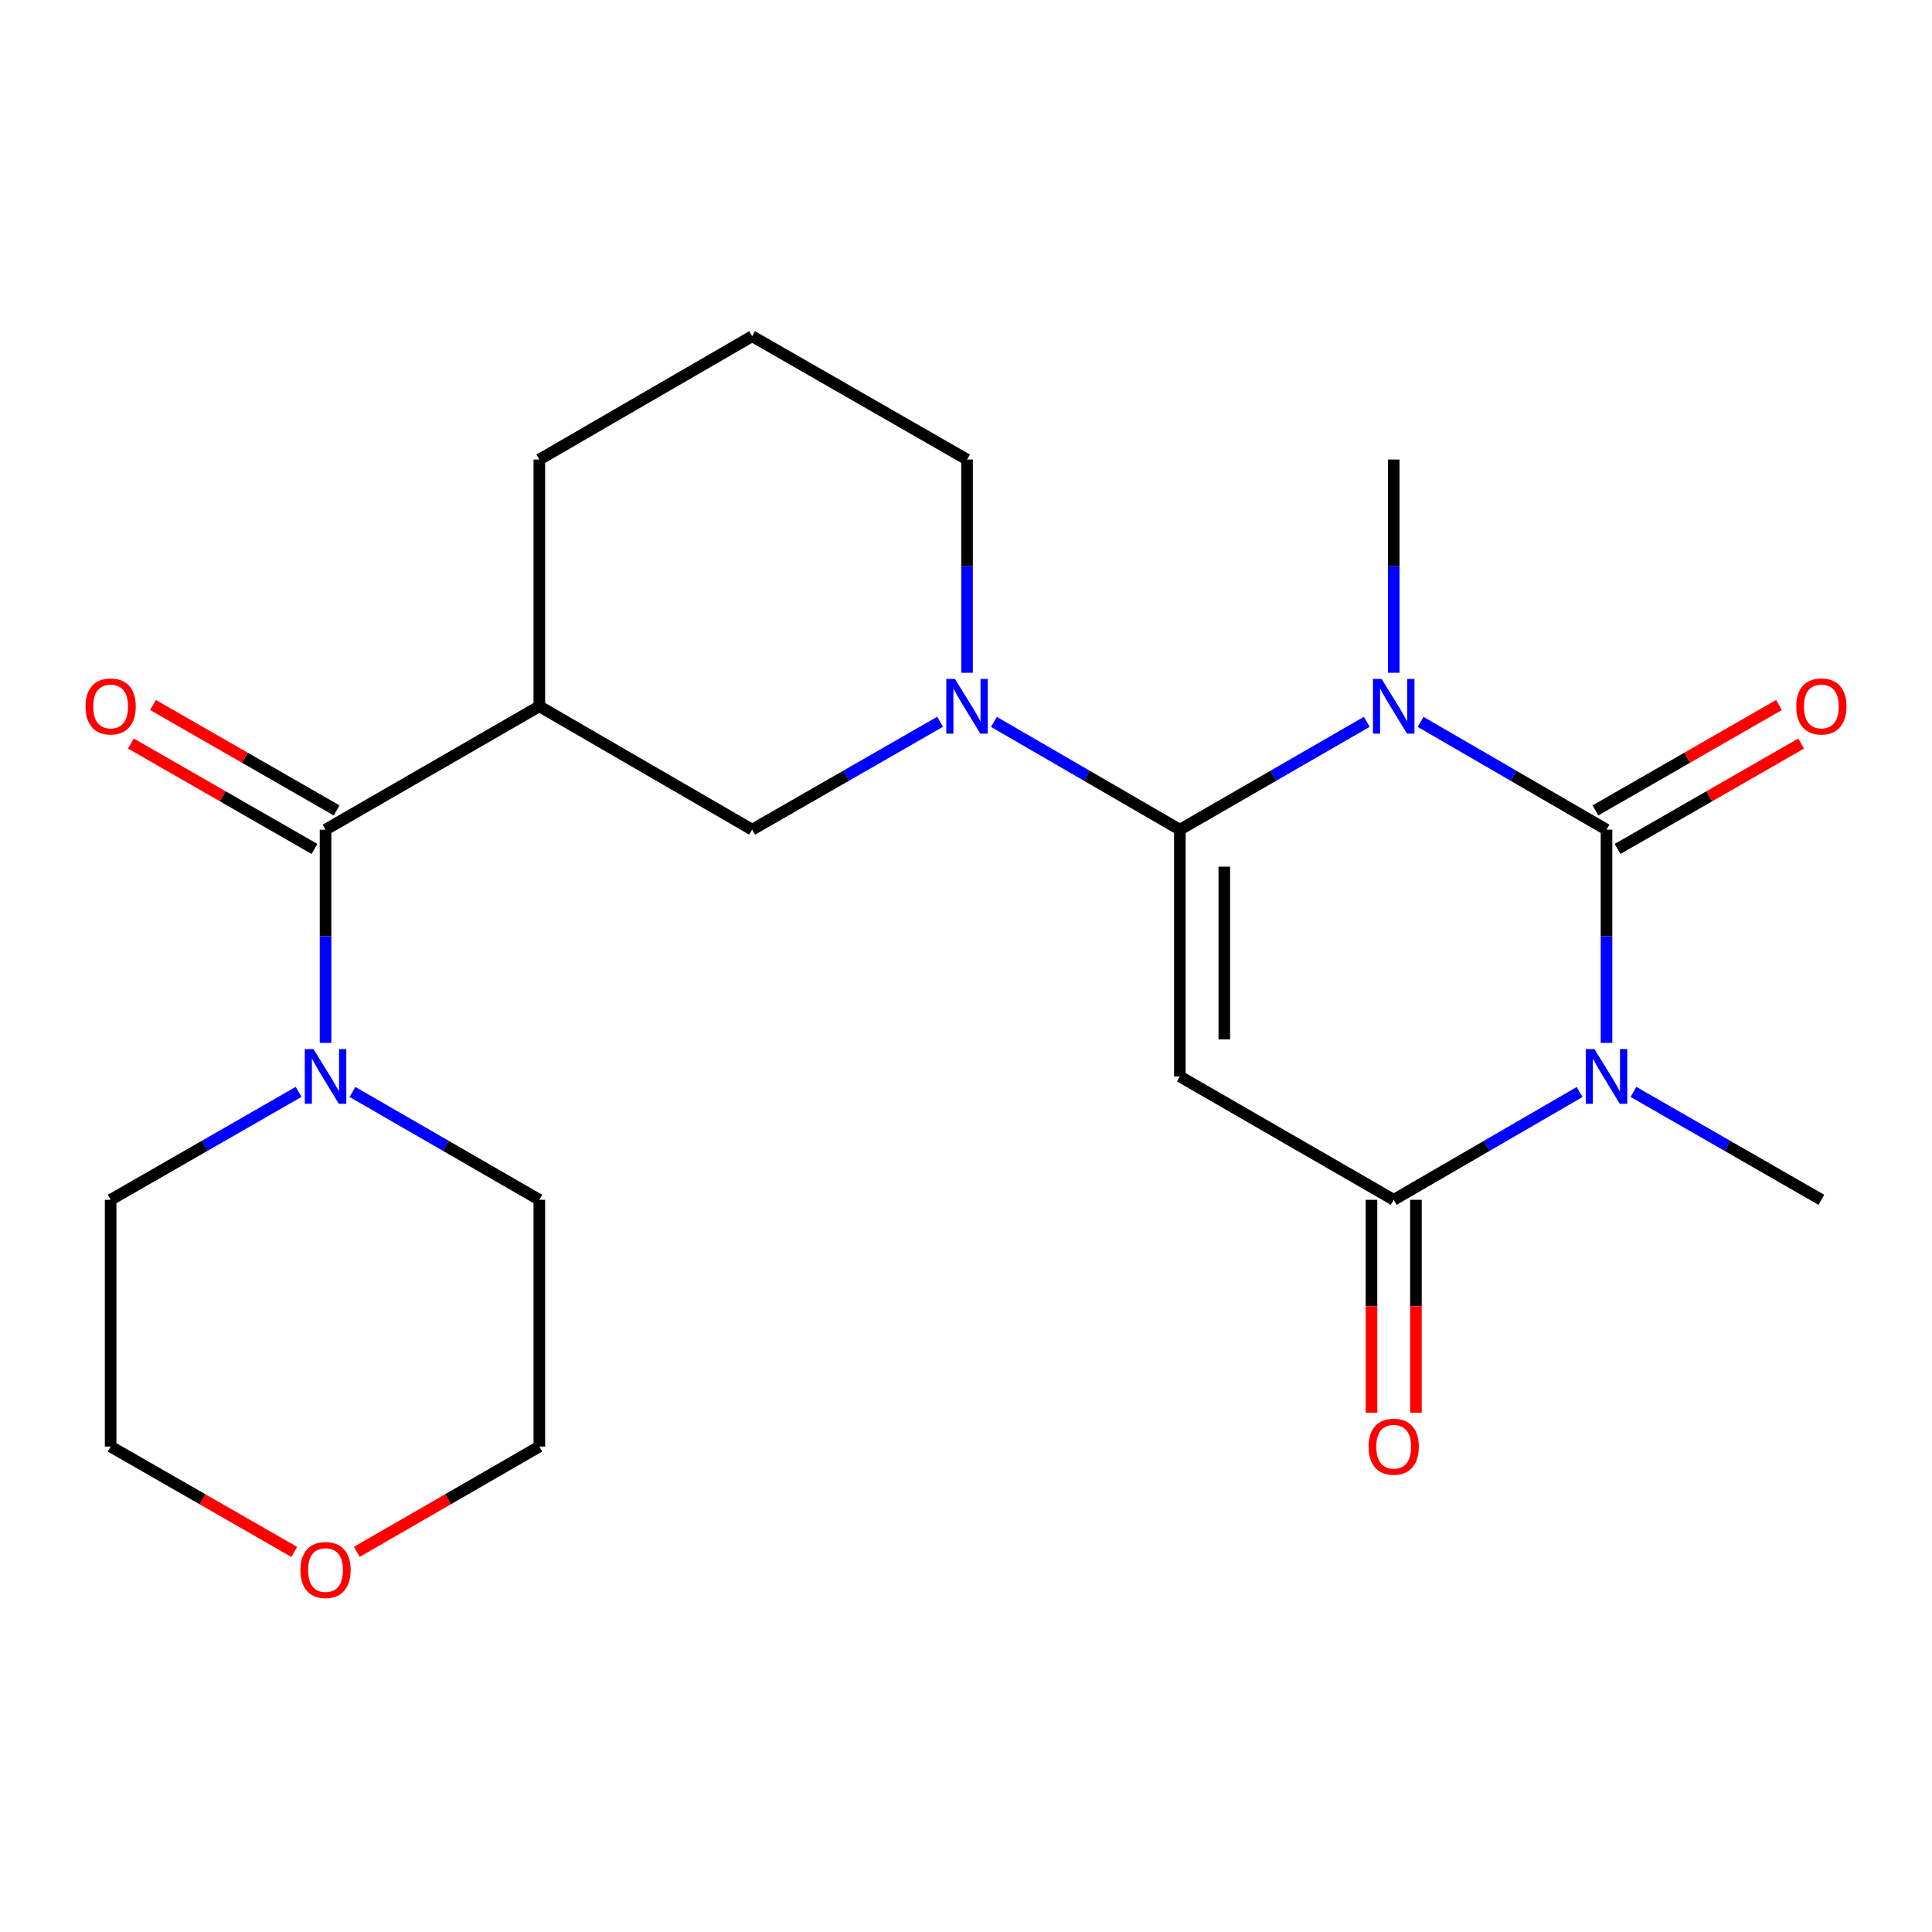 <?xml version='1.0' encoding='iso-8859-1'?>
<svg version='1.1' baseProfile='full'
              xmlns='http://www.w3.org/2000/svg'
                      xmlns:rdkit='http://www.rdkit.org/xml'
                      xmlns:xlink='http://www.w3.org/1999/xlink'
                  xml:space='preserve'
width='1000px' height='1000px' viewBox='0 0 1000 1000'>
<!-- END OF HEADER -->
<rect style='opacity:1.0;fill:#FFFFFF;stroke:none' width='1000' height='1000' x='0' y='0'> </rect>
<path class='bond-0' d='M 707.445,373.615 L 659.065,401.526' style='fill:none;fill-rule:evenodd;stroke:#0000FF;stroke-width:6px;stroke-linecap:butt;stroke-linejoin:miter;stroke-opacity:1' />
<path class='bond-0' d='M 659.065,401.526 L 610.684,429.436' style='fill:none;fill-rule:evenodd;stroke:#000000;stroke-width:6px;stroke-linecap:butt;stroke-linejoin:miter;stroke-opacity:1' />
<path class='bond-1' d='M 735.303,373.648 L 783.415,401.542' style='fill:none;fill-rule:evenodd;stroke:#0000FF;stroke-width:6px;stroke-linecap:butt;stroke-linejoin:miter;stroke-opacity:1' />
<path class='bond-1' d='M 783.415,401.542 L 831.527,429.436' style='fill:none;fill-rule:evenodd;stroke:#000000;stroke-width:6px;stroke-linecap:butt;stroke-linejoin:miter;stroke-opacity:1' />
<path class='bond-13' d='M 721.38,348.223 L 721.38,293.04' style='fill:none;fill-rule:evenodd;stroke:#0000FF;stroke-width:6px;stroke-linecap:butt;stroke-linejoin:miter;stroke-opacity:1' />
<path class='bond-13' d='M 721.38,293.04 L 721.38,237.857' style='fill:none;fill-rule:evenodd;stroke:#000000;stroke-width:6px;stroke-linecap:butt;stroke-linejoin:miter;stroke-opacity:1' />
<path class='bond-3' d='M 610.684,429.436 L 610.684,557.155' style='fill:none;fill-rule:evenodd;stroke:#000000;stroke-width:6px;stroke-linecap:butt;stroke-linejoin:miter;stroke-opacity:1' />
<path class='bond-3' d='M 633.687,448.594 L 633.687,537.997' style='fill:none;fill-rule:evenodd;stroke:#000000;stroke-width:6px;stroke-linecap:butt;stroke-linejoin:miter;stroke-opacity:1' />
<path class='bond-5' d='M 610.684,429.436 L 562.572,401.542' style='fill:none;fill-rule:evenodd;stroke:#000000;stroke-width:6px;stroke-linecap:butt;stroke-linejoin:miter;stroke-opacity:1' />
<path class='bond-5' d='M 562.572,401.542 L 514.46,373.648' style='fill:none;fill-rule:evenodd;stroke:#0000FF;stroke-width:6px;stroke-linecap:butt;stroke-linejoin:miter;stroke-opacity:1' />
<path class='bond-2' d='M 831.527,429.436 L 831.527,484.619' style='fill:none;fill-rule:evenodd;stroke:#000000;stroke-width:6px;stroke-linecap:butt;stroke-linejoin:miter;stroke-opacity:1' />
<path class='bond-2' d='M 831.527,484.619 L 831.527,539.802' style='fill:none;fill-rule:evenodd;stroke:#0000FF;stroke-width:6px;stroke-linecap:butt;stroke-linejoin:miter;stroke-opacity:1' />
<path class='bond-10' d='M 837.255,439.41 L 884.756,412.133' style='fill:none;fill-rule:evenodd;stroke:#000000;stroke-width:6px;stroke-linecap:butt;stroke-linejoin:miter;stroke-opacity:1' />
<path class='bond-10' d='M 884.756,412.133 L 932.257,384.857' style='fill:none;fill-rule:evenodd;stroke:#FF0000;stroke-width:6px;stroke-linecap:butt;stroke-linejoin:miter;stroke-opacity:1' />
<path class='bond-10' d='M 825.8,419.462 L 873.301,392.185' style='fill:none;fill-rule:evenodd;stroke:#000000;stroke-width:6px;stroke-linecap:butt;stroke-linejoin:miter;stroke-opacity:1' />
<path class='bond-10' d='M 873.301,392.185 L 920.802,364.908' style='fill:none;fill-rule:evenodd;stroke:#FF0000;stroke-width:6px;stroke-linecap:butt;stroke-linejoin:miter;stroke-opacity:1' />
<path class='bond-4' d='M 817.604,565.227 L 769.492,593.121' style='fill:none;fill-rule:evenodd;stroke:#0000FF;stroke-width:6px;stroke-linecap:butt;stroke-linejoin:miter;stroke-opacity:1' />
<path class='bond-4' d='M 769.492,593.121 L 721.38,621.014' style='fill:none;fill-rule:evenodd;stroke:#000000;stroke-width:6px;stroke-linecap:butt;stroke-linejoin:miter;stroke-opacity:1' />
<path class='bond-15' d='M 845.473,565.163 L 894.104,593.089' style='fill:none;fill-rule:evenodd;stroke:#0000FF;stroke-width:6px;stroke-linecap:butt;stroke-linejoin:miter;stroke-opacity:1' />
<path class='bond-15' d='M 894.104,593.089 L 942.735,621.014' style='fill:none;fill-rule:evenodd;stroke:#000000;stroke-width:6px;stroke-linecap:butt;stroke-linejoin:miter;stroke-opacity:1' />
<path class='bond-23' d='M 610.684,557.155 L 721.38,621.014' style='fill:none;fill-rule:evenodd;stroke:#000000;stroke-width:6px;stroke-linecap:butt;stroke-linejoin:miter;stroke-opacity:1' />
<path class='bond-11' d='M 709.879,621.014 L 709.879,676.117' style='fill:none;fill-rule:evenodd;stroke:#000000;stroke-width:6px;stroke-linecap:butt;stroke-linejoin:miter;stroke-opacity:1' />
<path class='bond-11' d='M 709.879,676.117 L 709.879,731.22' style='fill:none;fill-rule:evenodd;stroke:#FF0000;stroke-width:6px;stroke-linecap:butt;stroke-linejoin:miter;stroke-opacity:1' />
<path class='bond-11' d='M 732.882,621.014 L 732.882,676.117' style='fill:none;fill-rule:evenodd;stroke:#000000;stroke-width:6px;stroke-linecap:butt;stroke-linejoin:miter;stroke-opacity:1' />
<path class='bond-11' d='M 732.882,676.117 L 732.882,731.22' style='fill:none;fill-rule:evenodd;stroke:#FF0000;stroke-width:6px;stroke-linecap:butt;stroke-linejoin:miter;stroke-opacity:1' />
<path class='bond-9' d='M 486.59,373.584 L 437.953,401.51' style='fill:none;fill-rule:evenodd;stroke:#0000FF;stroke-width:6px;stroke-linecap:butt;stroke-linejoin:miter;stroke-opacity:1' />
<path class='bond-9' d='M 437.953,401.51 L 389.316,429.436' style='fill:none;fill-rule:evenodd;stroke:#000000;stroke-width:6px;stroke-linecap:butt;stroke-linejoin:miter;stroke-opacity:1' />
<path class='bond-16' d='M 500.537,348.223 L 500.537,293.04' style='fill:none;fill-rule:evenodd;stroke:#0000FF;stroke-width:6px;stroke-linecap:butt;stroke-linejoin:miter;stroke-opacity:1' />
<path class='bond-16' d='M 500.537,293.04 L 500.537,237.857' style='fill:none;fill-rule:evenodd;stroke:#000000;stroke-width:6px;stroke-linecap:butt;stroke-linejoin:miter;stroke-opacity:1' />
<path class='bond-6' d='M 168.498,429.436 L 279.156,365.576' style='fill:none;fill-rule:evenodd;stroke:#000000;stroke-width:6px;stroke-linecap:butt;stroke-linejoin:miter;stroke-opacity:1' />
<path class='bond-8' d='M 168.498,429.436 L 168.498,484.619' style='fill:none;fill-rule:evenodd;stroke:#000000;stroke-width:6px;stroke-linecap:butt;stroke-linejoin:miter;stroke-opacity:1' />
<path class='bond-8' d='M 168.498,484.619 L 168.498,539.802' style='fill:none;fill-rule:evenodd;stroke:#0000FF;stroke-width:6px;stroke-linecap:butt;stroke-linejoin:miter;stroke-opacity:1' />
<path class='bond-12' d='M 174.225,419.461 L 126.711,392.184' style='fill:none;fill-rule:evenodd;stroke:#000000;stroke-width:6px;stroke-linecap:butt;stroke-linejoin:miter;stroke-opacity:1' />
<path class='bond-12' d='M 126.711,392.184 L 79.198,364.906' style='fill:none;fill-rule:evenodd;stroke:#FF0000;stroke-width:6px;stroke-linecap:butt;stroke-linejoin:miter;stroke-opacity:1' />
<path class='bond-12' d='M 162.772,439.411 L 115.258,412.133' style='fill:none;fill-rule:evenodd;stroke:#000000;stroke-width:6px;stroke-linecap:butt;stroke-linejoin:miter;stroke-opacity:1' />
<path class='bond-12' d='M 115.258,412.133 L 67.745,384.855' style='fill:none;fill-rule:evenodd;stroke:#FF0000;stroke-width:6px;stroke-linecap:butt;stroke-linejoin:miter;stroke-opacity:1' />
<path class='bond-7' d='M 279.156,365.576 L 389.316,429.436' style='fill:none;fill-rule:evenodd;stroke:#000000;stroke-width:6px;stroke-linecap:butt;stroke-linejoin:miter;stroke-opacity:1' />
<path class='bond-24' d='M 279.156,365.576 L 279.156,237.857' style='fill:none;fill-rule:evenodd;stroke:#000000;stroke-width:6px;stroke-linecap:butt;stroke-linejoin:miter;stroke-opacity:1' />
<path class='bond-18' d='M 182.432,565.196 L 230.794,593.105' style='fill:none;fill-rule:evenodd;stroke:#0000FF;stroke-width:6px;stroke-linecap:butt;stroke-linejoin:miter;stroke-opacity:1' />
<path class='bond-18' d='M 230.794,593.105 L 279.156,621.014' style='fill:none;fill-rule:evenodd;stroke:#000000;stroke-width:6px;stroke-linecap:butt;stroke-linejoin:miter;stroke-opacity:1' />
<path class='bond-19' d='M 154.552,565.162 L 105.908,593.088' style='fill:none;fill-rule:evenodd;stroke:#0000FF;stroke-width:6px;stroke-linecap:butt;stroke-linejoin:miter;stroke-opacity:1' />
<path class='bond-19' d='M 105.908,593.088 L 57.265,621.014' style='fill:none;fill-rule:evenodd;stroke:#000000;stroke-width:6px;stroke-linecap:butt;stroke-linejoin:miter;stroke-opacity:1' />
<path class='bond-14' d='M 152.292,803.267 L 104.778,776' style='fill:none;fill-rule:evenodd;stroke:#FF0000;stroke-width:6px;stroke-linecap:butt;stroke-linejoin:miter;stroke-opacity:1' />
<path class='bond-14' d='M 104.778,776 L 57.265,748.733' style='fill:none;fill-rule:evenodd;stroke:#000000;stroke-width:6px;stroke-linecap:butt;stroke-linejoin:miter;stroke-opacity:1' />
<path class='bond-25' d='M 184.692,803.226 L 231.924,775.979' style='fill:none;fill-rule:evenodd;stroke:#FF0000;stroke-width:6px;stroke-linecap:butt;stroke-linejoin:miter;stroke-opacity:1' />
<path class='bond-25' d='M 231.924,775.979 L 279.156,748.733' style='fill:none;fill-rule:evenodd;stroke:#000000;stroke-width:6px;stroke-linecap:butt;stroke-linejoin:miter;stroke-opacity:1' />
<path class='bond-20' d='M 500.537,237.857 L 389.316,174.024' style='fill:none;fill-rule:evenodd;stroke:#000000;stroke-width:6px;stroke-linecap:butt;stroke-linejoin:miter;stroke-opacity:1' />
<path class='bond-17' d='M 279.156,237.857 L 389.316,174.024' style='fill:none;fill-rule:evenodd;stroke:#000000;stroke-width:6px;stroke-linecap:butt;stroke-linejoin:miter;stroke-opacity:1' />
<path class='bond-21' d='M 279.156,621.014 L 279.156,748.733' style='fill:none;fill-rule:evenodd;stroke:#000000;stroke-width:6px;stroke-linecap:butt;stroke-linejoin:miter;stroke-opacity:1' />
<path class='bond-22' d='M 57.265,621.014 L 57.265,748.733' style='fill:none;fill-rule:evenodd;stroke:#000000;stroke-width:6px;stroke-linecap:butt;stroke-linejoin:miter;stroke-opacity:1' />
<path  class='atom-0' d='M 715.12 351.416
L 724.4 366.416
Q 725.32 367.896, 726.8 370.576
Q 728.28 373.256, 728.36 373.416
L 728.36 351.416
L 732.12 351.416
L 732.12 379.736
L 728.24 379.736
L 718.28 363.336
Q 717.12 361.416, 715.88 359.216
Q 714.68 357.016, 714.32 356.336
L 714.32 379.736
L 710.64 379.736
L 710.64 351.416
L 715.12 351.416
' fill='#0000FF'/>
<path  class='atom-3' d='M 825.267 542.995
L 834.547 557.995
Q 835.467 559.475, 836.947 562.155
Q 838.427 564.835, 838.507 564.995
L 838.507 542.995
L 842.267 542.995
L 842.267 571.315
L 838.387 571.315
L 828.427 554.915
Q 827.267 552.995, 826.027 550.795
Q 824.827 548.595, 824.467 547.915
L 824.467 571.315
L 820.787 571.315
L 820.787 542.995
L 825.267 542.995
' fill='#0000FF'/>
<path  class='atom-6' d='M 494.277 351.416
L 503.557 366.416
Q 504.477 367.896, 505.957 370.576
Q 507.437 373.256, 507.517 373.416
L 507.517 351.416
L 511.277 351.416
L 511.277 379.736
L 507.397 379.736
L 497.437 363.336
Q 496.277 361.416, 495.037 359.216
Q 493.837 357.016, 493.477 356.336
L 493.477 379.736
L 489.797 379.736
L 489.797 351.416
L 494.277 351.416
' fill='#0000FF'/>
<path  class='atom-9' d='M 162.238 542.995
L 171.518 557.995
Q 172.438 559.475, 173.918 562.155
Q 175.398 564.835, 175.478 564.995
L 175.478 542.995
L 179.238 542.995
L 179.238 571.315
L 175.358 571.315
L 165.398 554.915
Q 164.238 552.995, 162.998 550.795
Q 161.798 548.595, 161.438 547.915
L 161.438 571.315
L 157.758 571.315
L 157.758 542.995
L 162.238 542.995
' fill='#0000FF'/>
<path  class='atom-11' d='M 929.735 365.656
Q 929.735 358.856, 933.095 355.056
Q 936.455 351.256, 942.735 351.256
Q 949.015 351.256, 952.375 355.056
Q 955.735 358.856, 955.735 365.656
Q 955.735 372.536, 952.335 376.456
Q 948.935 380.336, 942.735 380.336
Q 936.495 380.336, 933.095 376.456
Q 929.735 372.576, 929.735 365.656
M 942.735 377.136
Q 947.055 377.136, 949.375 374.256
Q 951.735 371.336, 951.735 365.656
Q 951.735 360.096, 949.375 357.296
Q 947.055 354.456, 942.735 354.456
Q 938.415 354.456, 936.055 357.256
Q 933.735 360.056, 933.735 365.656
Q 933.735 371.376, 936.055 374.256
Q 938.415 377.136, 942.735 377.136
' fill='#FF0000'/>
<path  class='atom-12' d='M 708.38 748.813
Q 708.38 742.013, 711.74 738.213
Q 715.1 734.413, 721.38 734.413
Q 727.66 734.413, 731.02 738.213
Q 734.38 742.013, 734.38 748.813
Q 734.38 755.693, 730.98 759.613
Q 727.58 763.493, 721.38 763.493
Q 715.14 763.493, 711.74 759.613
Q 708.38 755.733, 708.38 748.813
M 721.38 760.293
Q 725.7 760.293, 728.02 757.413
Q 730.38 754.493, 730.38 748.813
Q 730.38 743.253, 728.02 740.453
Q 725.7 737.613, 721.38 737.613
Q 717.06 737.613, 714.7 740.413
Q 712.38 743.213, 712.38 748.813
Q 712.38 754.533, 714.7 757.413
Q 717.06 760.293, 721.38 760.293
' fill='#FF0000'/>
<path  class='atom-13' d='M 44.265 365.656
Q 44.265 358.856, 47.625 355.056
Q 50.985 351.256, 57.265 351.256
Q 63.545 351.256, 66.905 355.056
Q 70.265 358.856, 70.265 365.656
Q 70.265 372.536, 66.865 376.456
Q 63.465 380.336, 57.265 380.336
Q 51.025 380.336, 47.625 376.456
Q 44.265 372.576, 44.265 365.656
M 57.265 377.136
Q 61.585 377.136, 63.905 374.256
Q 66.265 371.336, 66.265 365.656
Q 66.265 360.096, 63.905 357.296
Q 61.585 354.456, 57.265 354.456
Q 52.945 354.456, 50.585 357.256
Q 48.265 360.056, 48.265 365.656
Q 48.265 371.376, 50.585 374.256
Q 52.945 377.136, 57.265 377.136
' fill='#FF0000'/>
<path  class='atom-15' d='M 155.498 812.647
Q 155.498 805.847, 158.858 802.047
Q 162.218 798.247, 168.498 798.247
Q 174.778 798.247, 178.138 802.047
Q 181.498 805.847, 181.498 812.647
Q 181.498 819.527, 178.098 823.447
Q 174.698 827.327, 168.498 827.327
Q 162.258 827.327, 158.858 823.447
Q 155.498 819.567, 155.498 812.647
M 168.498 824.127
Q 172.818 824.127, 175.138 821.247
Q 177.498 818.327, 177.498 812.647
Q 177.498 807.087, 175.138 804.287
Q 172.818 801.447, 168.498 801.447
Q 164.178 801.447, 161.818 804.247
Q 159.498 807.047, 159.498 812.647
Q 159.498 818.367, 161.818 821.247
Q 164.178 824.127, 168.498 824.127
' fill='#FF0000'/>
</svg>
